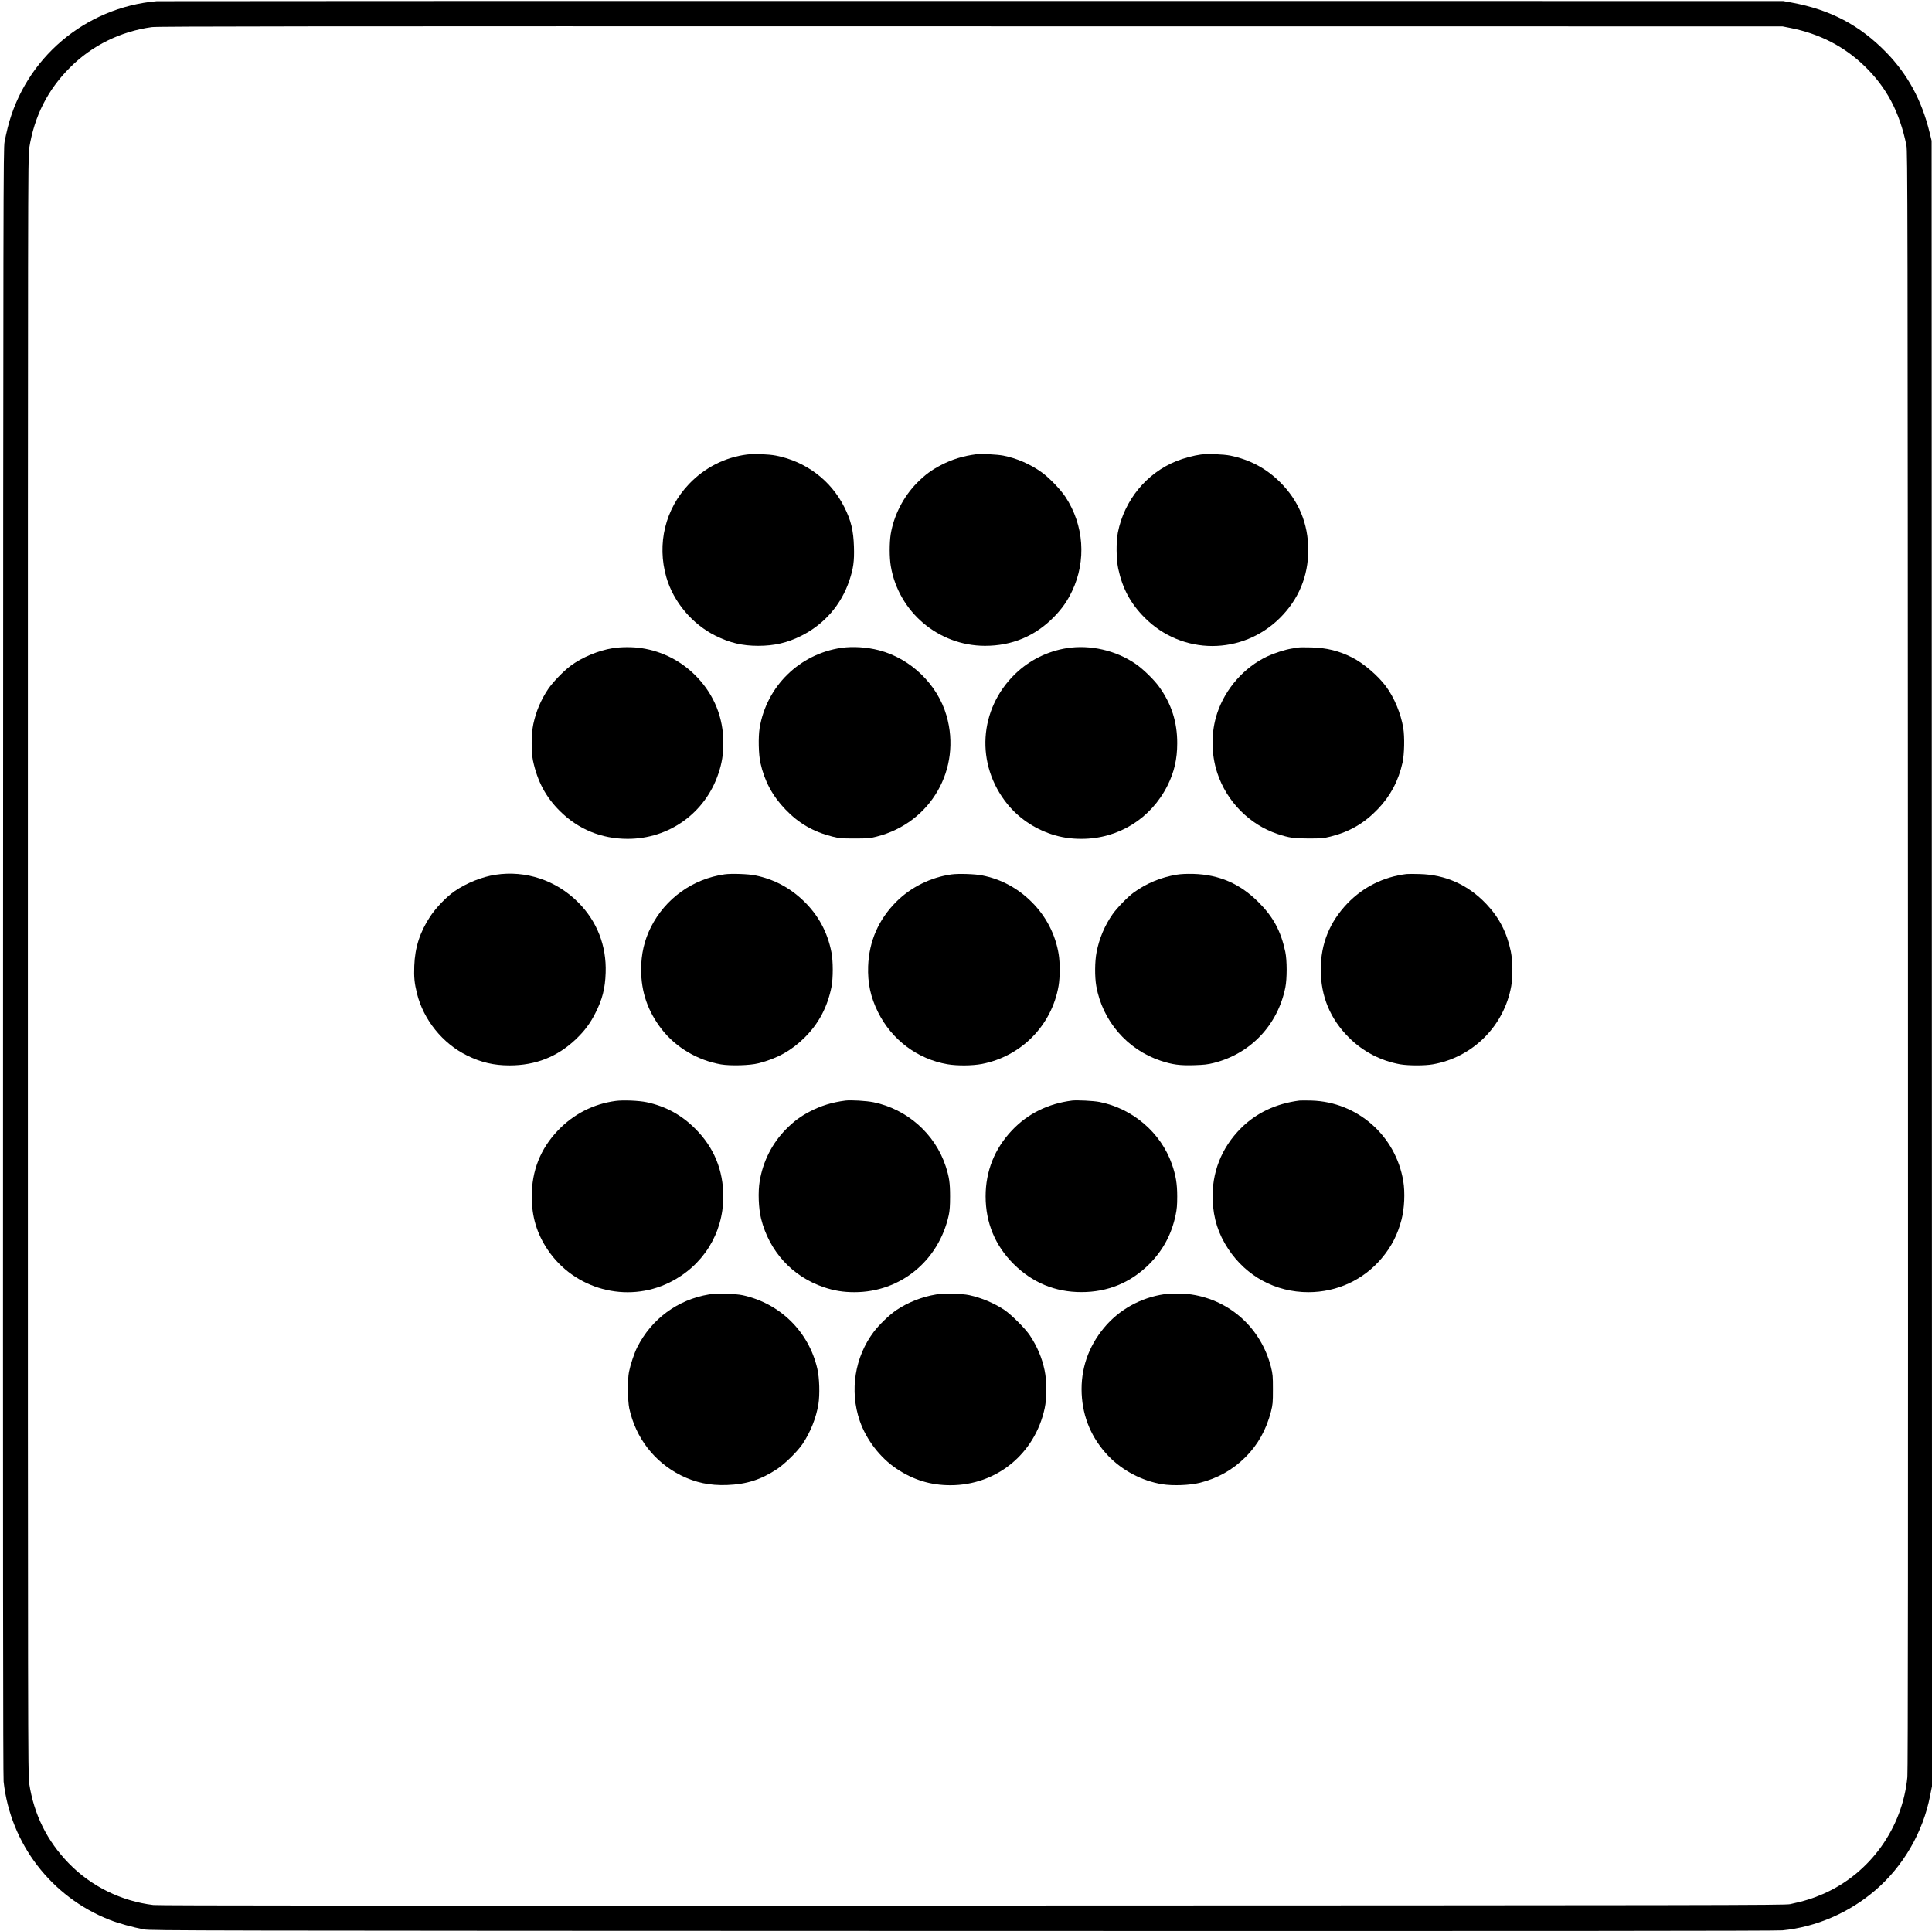 <svg xmlns="http://www.w3.org/2000/svg" width="2669pt" height="2668pt" viewBox="0 0 2669 2668" preserveAspectRatio="xMidYMid meet"><g transform="translate(0,2668) scale(0.1,-0.1)" fill="#000000" stroke="none"><path d="M2165 26663 c-991 -87 -1818 -789 -2059 -1748 -14 -55 -33 -143 -43 -195 -17 -91 -18 -605 -21 -11325 -2 -8093 0 -11258 8 -11330 94 -857 657 -1592 1462 -1909 124 -49 323 -104 478 -133 91 -17 620 -18 11310 -21 8044 -2 11246 0 11325 8 464 46 918 242 1280 552 388 332 661 803 759 1308 l27 135 -3 11365 -3 11365 -28 115 c-109 446 -303 803 -601 1108 -365 374 -770 587 -1301 685 l-120 22 -11215 1 c-6168 0 -11233 -1 -11255 -3z m22571 -370 c406 -82 739 -254 1022 -526 306 -296 485 -636 579 -1097 16 -80 17 -722 21 -11255 2 -7943 0 -11203 -8 -11285 -66 -705 -515 -1331 -1157 -1614 -143 -63 -271 -103 -463 -144 -69 -15 -1037 -16 -11295 -19 -8268 -3 -11245 -1 -11315 7 -444 53 -863 259 -1171 577 -299 308 -479 671 -546 1103 -17 110 -18 597 -18 11295 0 10733 1 11185 18 11294 70 444 256 812 567 1121 302 302 698 496 1127 555 81 11 2024 13 11313 11 l11215 -1 111 -22z"></path><path d="M10320 20400 c-303 -38 -584 -180 -800 -406 -330 -345 -448 -828 -314 -1292 98 -339 359 -648 679 -806 200 -99 370 -139 590 -139 221 0 400 41 594 138 319 160 553 429 665 766 55 164 69 265 63 464 -7 224 -40 364 -133 548 -186 371 -532 632 -945 712 -103 20 -299 27 -399 15z"></path><path d="M13490 20404 c-185 -24 -336 -70 -490 -150 -133 -69 -222 -135 -332 -246 -188 -191 -320 -449 -363 -708 -19 -123 -19 -321 1 -441 106 -633 657 -1100 1299 -1102 375 -1 699 135 958 402 110 113 182 216 248 355 199 418 164 912 -92 1300 -67 102 -225 266 -327 339 -158 114 -348 196 -533 232 -84 16 -304 27 -369 19z"></path><path d="M16591 20400 c-94 -12 -241 -51 -339 -91 -413 -165 -721 -541 -809 -987 -25 -130 -23 -366 5 -499 59 -274 168 -478 362 -674 517 -525 1353 -526 1875 -4 256 256 388 574 388 935 0 364 -130 679 -387 936 -194 193 -416 312 -690 369 -97 19 -305 27 -405 15z"></path><path d="M8465 17724 c-194 -30 -427 -127 -582 -243 -99 -74 -244 -224 -310 -321 -100 -149 -167 -306 -205 -483 -29 -136 -31 -381 -5 -506 61 -286 176 -502 371 -696 254 -253 575 -385 937 -385 574 0 1072 358 1254 903 48 142 68 268 68 422 0 347 -124 657 -362 908 -207 218 -475 358 -771 402 -117 18 -276 18 -395 -1z"></path><path d="M11625 17729 c-579 -84 -1036 -531 -1131 -1108 -20 -125 -15 -363 11 -481 55 -249 165 -456 344 -642 184 -193 385 -309 648 -376 100 -25 123 -27 308 -27 185 0 208 2 308 27 746 189 1176 937 962 1673 -125 430 -494 786 -930 900 -169 44 -364 56 -520 34z"></path><path d="M14740 17725 c-270 -43 -518 -166 -713 -354 -507 -489 -554 -1252 -110 -1801 153 -189 366 -335 606 -415 137 -45 265 -65 417 -65 510 0 960 279 1190 739 92 184 133 365 133 581 1 293 -80 546 -250 781 -70 98 -223 247 -326 317 -270 186 -627 267 -947 217z"></path><path d="M17940 17734 c-14 -2 -56 -9 -95 -15 -94 -15 -242 -63 -342 -110 -317 -151 -574 -443 -687 -780 -87 -261 -87 -562 0 -827 129 -395 446 -716 834 -845 162 -53 222 -62 430 -62 178 0 204 3 302 27 265 67 467 185 655 382 172 180 283 389 339 641 25 113 30 353 10 476 -33 200 -124 419 -238 574 -110 149 -310 320 -469 401 -180 91 -354 134 -564 139 -82 2 -161 2 -175 -1z"></path><path d="M6845 14594 c-186 -28 -400 -114 -563 -226 -114 -78 -258 -228 -340 -352 -141 -214 -210 -427 -219 -681 -6 -158 2 -238 38 -384 90 -361 354 -689 691 -854 194 -96 371 -137 587 -137 361 0 662 119 919 364 117 112 196 218 265 355 98 191 137 343 144 561 13 374 -119 712 -382 975 -303 303 -723 443 -1140 379z"></path><path d="M10011 14600 c-440 -62 -819 -333 -1019 -730 -91 -181 -135 -372 -135 -585 0 -313 93 -580 287 -829 195 -249 494 -426 816 -482 130 -22 399 -15 516 15 260 65 458 176 640 356 195 194 315 421 371 701 23 119 23 356 -1 477 -54 279 -183 516 -386 711 -191 183 -409 298 -665 351 -93 20 -332 28 -424 15z"></path><path d="M13146 14599 c-285 -39 -562 -176 -763 -377 -246 -246 -377 -546 -390 -892 -8 -231 33 -426 137 -635 189 -381 545 -648 959 -719 136 -23 343 -21 476 4 545 106 965 534 1059 1079 20 119 21 317 1 439 -44 270 -173 520 -370 717 -192 193 -426 319 -687 370 -100 20 -326 27 -422 14z"></path><path d="M16255 14595 c-216 -36 -418 -119 -595 -248 -80 -58 -228 -210 -289 -297 -108 -153 -186 -337 -222 -525 -25 -126 -27 -341 -4 -470 85 -479 426 -876 888 -1030 162 -54 264 -68 462 -62 138 4 189 10 273 31 509 128 885 525 989 1044 24 121 24 375 -1 492 -61 286 -165 479 -366 681 -257 259 -546 385 -905 395 -93 2 -170 -1 -230 -11z"></path><path d="M19430 14604 c-317 -39 -597 -179 -815 -405 -247 -258 -369 -559 -369 -914 0 -369 129 -681 389 -940 192 -193 442 -323 709 -370 114 -19 337 -20 450 0 550 96 984 528 1083 1079 24 134 21 353 -6 483 -55 262 -162 468 -339 654 -252 265 -562 404 -922 413 -80 3 -161 2 -180 0z"></path><path d="M8505 11469 c-308 -41 -582 -182 -798 -408 -242 -255 -361 -555 -361 -911 0 -280 69 -512 221 -738 368 -547 1090 -742 1680 -452 462 227 744 676 745 1185 1 366 -129 683 -387 940 -191 191 -406 309 -670 366 -106 23 -328 32 -430 18z"></path><path d="M11680 11474 c-185 -24 -336 -70 -490 -150 -133 -69 -222 -135 -332 -246 -191 -194 -317 -442 -363 -717 -25 -148 -16 -376 19 -518 113 -453 433 -802 869 -948 142 -48 268 -68 422 -68 634 0 1164 434 1302 1065 13 62 18 127 18 258 0 187 -12 267 -61 418 -146 445 -532 788 -997 883 -99 20 -310 32 -387 23z"></path><path d="M14810 11474 c-331 -42 -612 -181 -828 -409 -242 -255 -366 -566 -366 -915 1 -365 131 -679 388 -935 259 -257 572 -387 936 -387 364 0 679 130 936 386 190 191 309 411 365 679 17 80 22 136 22 257 0 174 -19 290 -74 447 -152 434 -543 769 -1002 858 -81 16 -310 27 -377 19z"></path><path d="M17950 11474 c-323 -42 -595 -170 -807 -382 -270 -270 -406 -617 -390 -997 10 -252 78 -464 215 -671 251 -379 654 -597 1107 -597 396 0 762 170 1013 469 136 162 220 326 274 534 40 153 50 373 24 531 -104 628 -633 1094 -1266 1113 -74 2 -151 2 -170 0z"></path><path d="M9795 8796 c-433 -72 -794 -338 -992 -730 -41 -81 -94 -241 -114 -341 -21 -106 -18 -398 4 -503 89 -408 345 -740 712 -925 203 -101 401 -143 640 -134 269 10 468 74 688 219 112 75 284 244 354 348 110 164 187 359 219 549 21 133 15 364 -15 491 -118 512 -515 903 -1031 1015 -102 22 -361 28 -465 11z"></path><path d="M12930 8795 c-191 -31 -388 -109 -546 -215 -98 -67 -238 -201 -314 -302 -262 -347 -335 -813 -193 -1228 89 -260 283 -512 510 -663 231 -154 469 -227 743 -227 636 0 1167 433 1302 1063 31 144 30 378 -1 524 -37 176 -103 331 -204 483 -62 94 -259 290 -352 352 -144 95 -315 167 -485 204 -103 22 -351 27 -460 9z"></path><path d="M16085 8799 c-328 -48 -625 -213 -834 -465 -218 -263 -323 -573 -308 -909 15 -330 139 -619 367 -859 193 -202 465 -346 745 -392 146 -24 383 -15 522 20 243 61 452 178 628 353 172 171 289 381 353 630 25 100 27 123 27 308 0 185 -2 208 -27 308 -135 532 -561 921 -1098 1002 -103 16 -280 18 -375 4z"></path></g></svg>